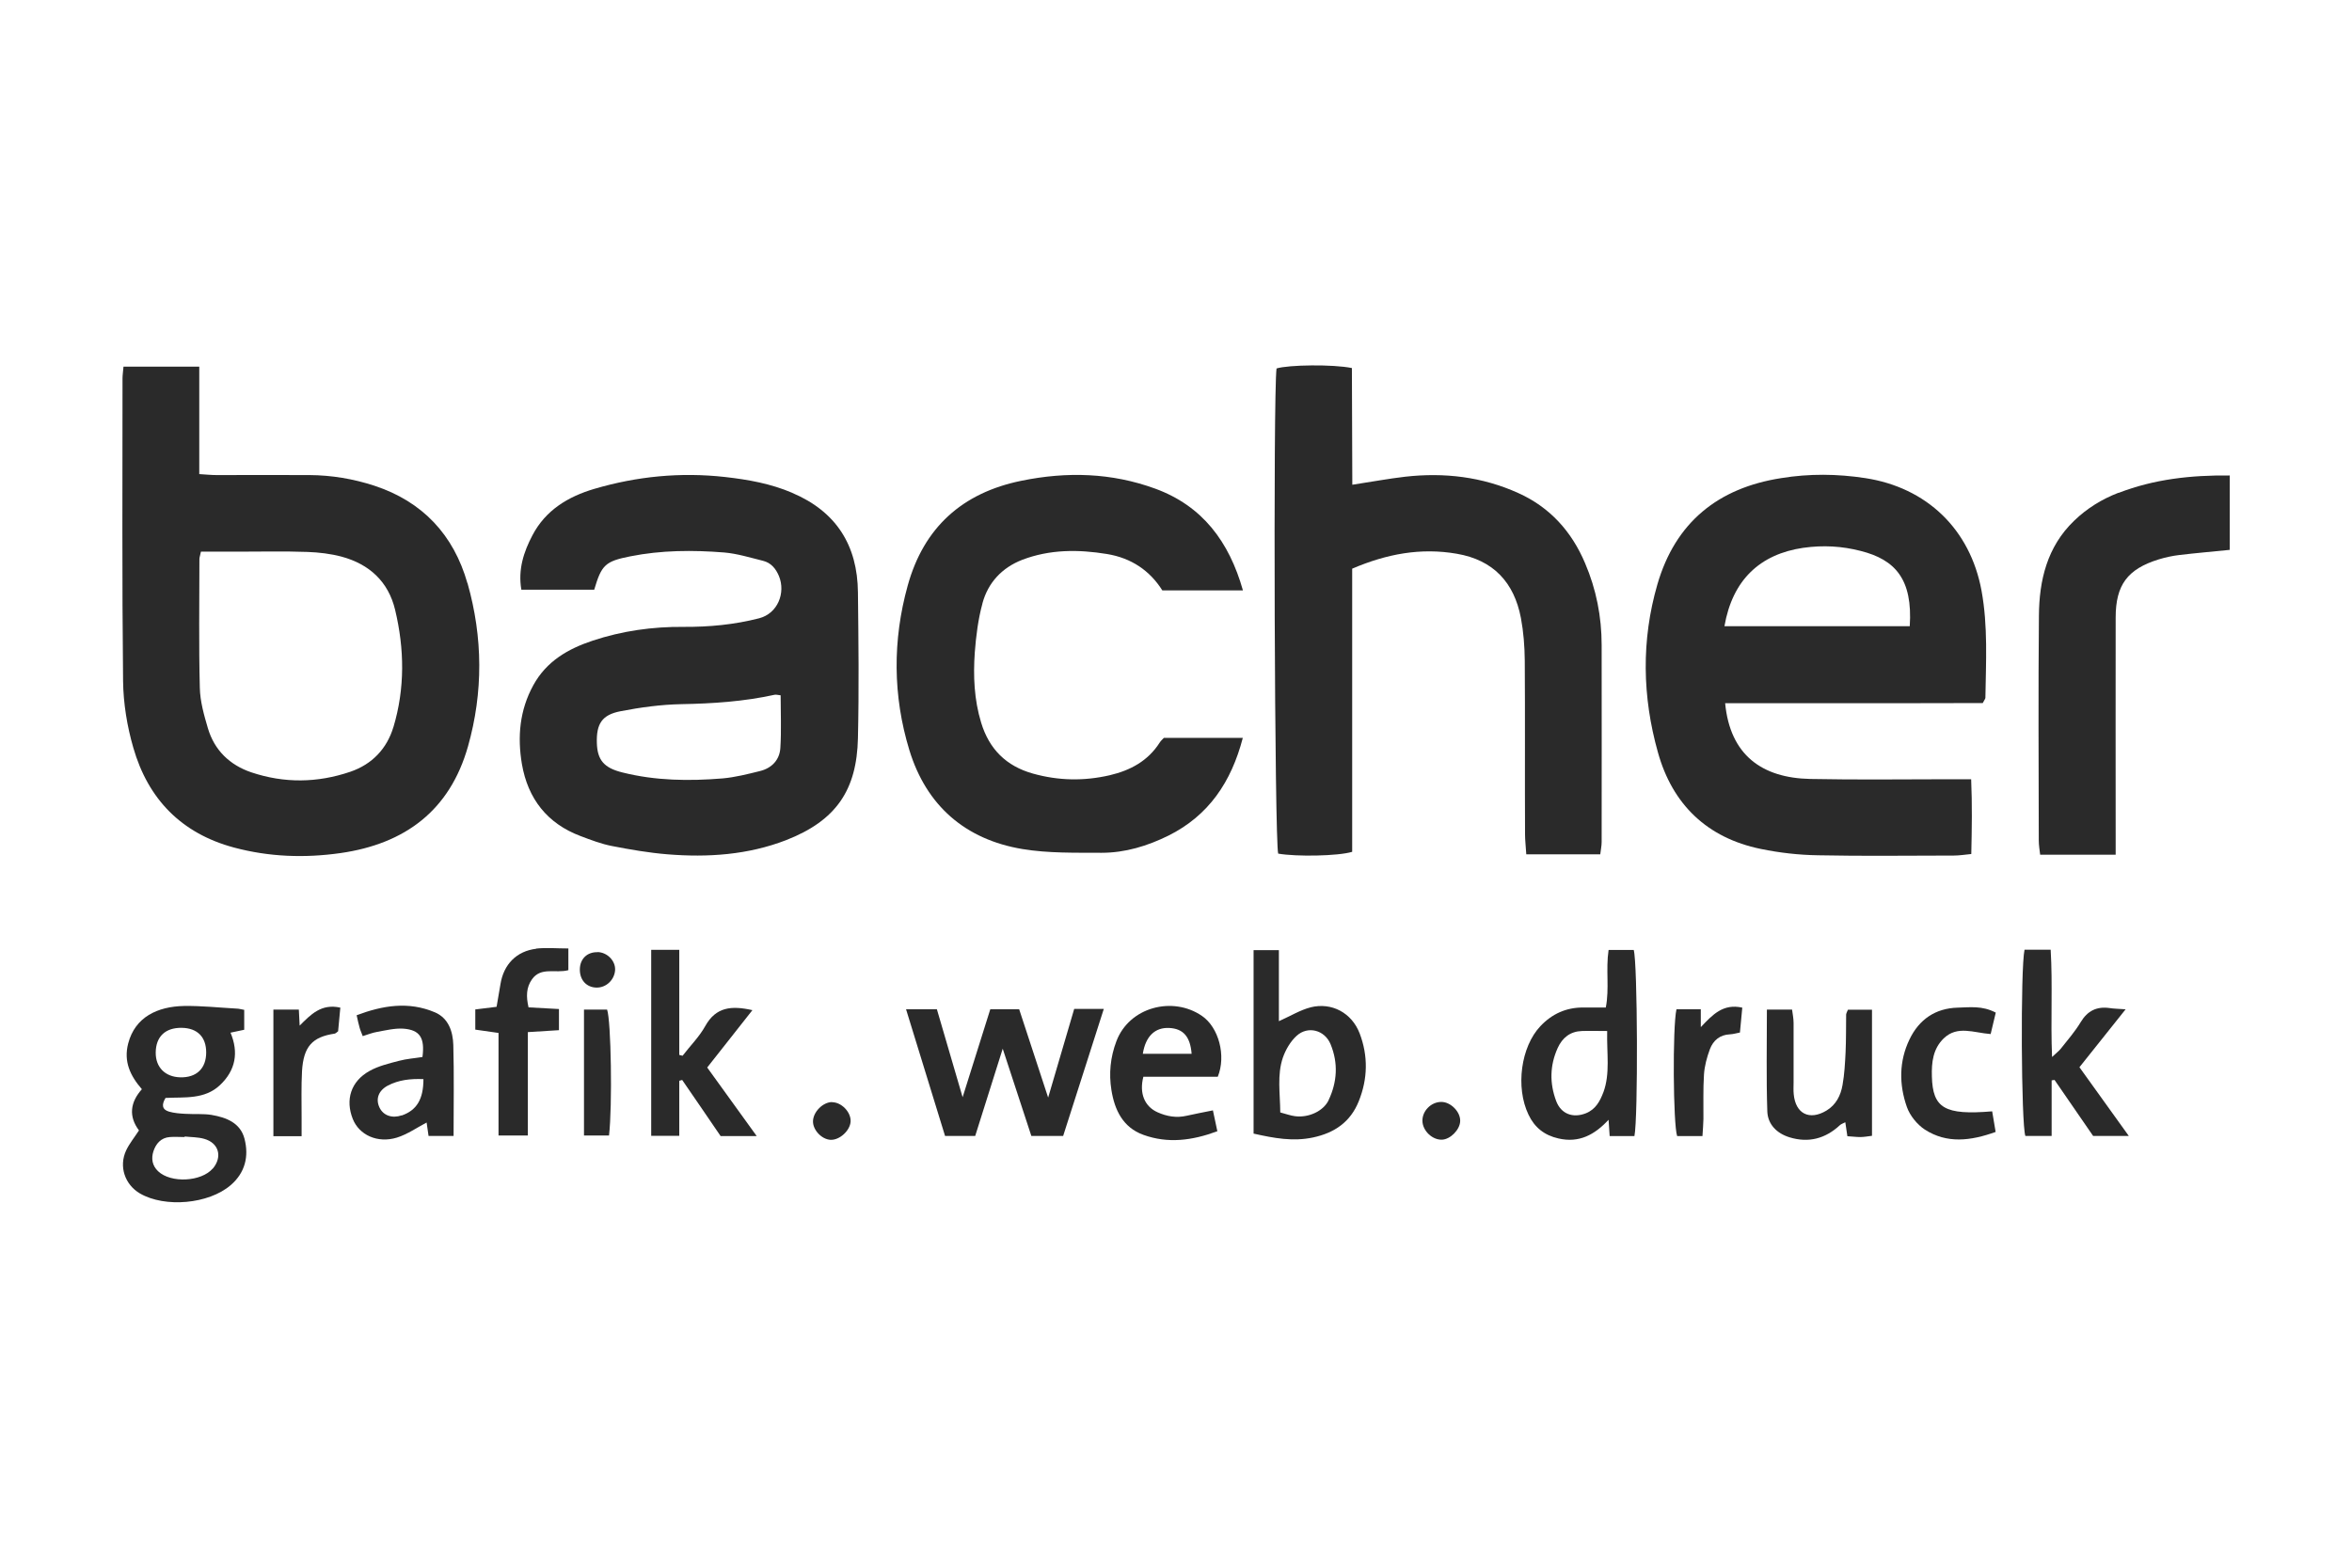 <?xml version="1.0" encoding="UTF-8"?>
<svg id="Favicon" xmlns="http://www.w3.org/2000/svg" viewBox="0 0 170.08 113.39">
  <defs>
    <style>
      .cls-1 {
        fill: #2a2a2a;
        stroke-width: 0px;
      }
    </style>
  </defs>
  <path class="cls-1" d="M33.8,42.18c-.99-3.48-3.23-5.9-6.73-7.05-1.53-.5-3.1-.76-4.7-.77-2.24-.01-4.47,0-6.71,0-.38,0-.77-.04-1.25-.07v-7.77h-5.48c-.03.37-.07.61-.07.84,0,7.3-.04,14.6.04,21.9.02,1.61.29,3.27.74,4.82,1.07,3.72,3.48,6.2,7.28,7.22,2.54.68,5.11.77,7.71.4,4.67-.67,7.9-3.09,9.21-7.71,1.11-3.92,1.08-7.89-.03-11.8ZM28.45,52.58c-.47,1.57-1.54,2.7-3.12,3.24-2.38.81-4.78.84-7.16.04-1.56-.53-2.67-1.6-3.14-3.2-.28-.95-.56-1.94-.58-2.91-.08-3.11-.03-6.22-.03-9.32,0-.11.05-.23.11-.53.93,0,1.8,0,2.67,0,1.68,0,3.35-.04,5.03.02.83.03,1.68.13,2.47.34,2,.54,3.38,1.8,3.87,3.84.68,2.83.72,5.69-.12,8.49Z"/>
  <path class="cls-1" d="M57.3,35.65c-1.56-.67-3.19-.96-4.87-1.15-3.22-.36-6.37-.05-9.46.86-1.89.56-3.52,1.54-4.47,3.36-.63,1.2-1.05,2.47-.8,3.93h5.27c.53-1.79.79-2.05,2.6-2.41,2.25-.45,4.53-.46,6.8-.28.94.08,1.87.37,2.8.6.58.14.93.56,1.16,1.11.49,1.2-.08,2.7-1.44,3.05-1.79.46-3.61.63-5.45.62-2.25-.02-4.46.29-6.59,1-1.78.59-3.34,1.49-4.29,3.23-.99,1.81-1.15,3.73-.82,5.69.43,2.5,1.82,4.3,4.24,5.21.74.28,1.5.57,2.27.72,1.33.26,2.67.49,4.01.6,2.93.24,5.84.04,8.6-1.03,3.6-1.41,5.1-3.61,5.18-7.38.08-3.51.04-7.02,0-10.53-.03-3.41-1.57-5.85-4.75-7.2ZM56.43,54.09c-.05.87-.62,1.47-1.48,1.68-.89.22-1.79.45-2.69.53-2.43.2-4.86.17-7.25-.43-1.34-.33-1.81-.9-1.85-2.13-.04-1.38.36-2.04,1.72-2.3,1.44-.28,2.91-.48,4.38-.51,2.28-.04,4.53-.19,6.76-.68.11-.02.23.02.43.04,0,1.27.06,2.54-.02,3.8Z"/>
  <path class="cls-1" d="M142.55,61.76c.04-1.84.07-3.57-.01-5.4-.58,0-1.01,0-1.45,0-3.39,0-6.79.05-10.18-.02-3.5-.07-5.8-1.73-6.16-5.48,3.11,0,6.21,0,9.31,0,3.14,0,6.28,0,9.32-.01.12-.24.19-.31.19-.38.04-2.59.19-5.18-.28-7.75-.82-4.44-3.96-7.46-8.41-8.14-2.03-.31-4.04-.33-6.07,0-4.58.71-7.66,3.21-8.96,7.69-1.17,4.04-1.09,8.13.04,12.15,1.05,3.76,3.55,6.18,7.43,6.98,1.36.28,2.76.44,4.15.46,3.27.07,6.54.02,9.82.02.38,0,.76-.06,1.25-.11ZM130.42,39.62c1.42-.2,2.79-.12,4.14.23,2.48.63,3.76,2.03,3.54,5.44h-13.4c.58-3.34,2.56-5.21,5.71-5.67Z"/>
  <path class="cls-1" d="M110.28,60.33c0,.46.06.92.09,1.46h5.35c.04-.35.1-.62.1-.89,0-4.75.01-9.49,0-14.24,0-2.05-.39-4.04-1.2-5.93-.97-2.29-2.54-4.04-4.83-5.07-2.61-1.18-5.36-1.5-8.18-1.18-1.22.14-2.43.37-3.82.58-.01-2.86-.02-5.67-.03-8.44-1.34-.28-4.59-.24-5.45.03-.25,1.93-.14,34.26.12,35.09,1.31.23,4.33.18,5.35-.13v-20.48c2.5-1.07,4.96-1.53,7.56-1.08,2.65.45,4.15,2.08,4.64,4.64.19,1.01.27,2.05.28,3.08.03,4.19,0,8.37.02,12.56Z"/>
  <path class="cls-1" d="M71.04,43.65c.4-1.5,1.41-2.59,2.88-3.16,1.99-.76,4.05-.76,6.13-.42,1.76.29,3.1,1.2,4,2.63h5.83c-1-3.53-2.93-6.11-6.35-7.36-3.15-1.15-6.38-1.24-9.66-.57-4.29.87-7.07,3.39-8.23,7.58-1.1,3.96-1.08,7.98.12,11.91,1.23,4.01,4.04,6.46,8.18,7.15,1.87.31,3.81.26,5.72.27,1.7,0,3.31-.49,4.83-1.24,2.91-1.45,4.55-3.88,5.38-7.07h-5.71c-.1.11-.22.21-.3.34-.85,1.33-2.12,2.01-3.61,2.36-1.86.43-3.71.4-5.56-.12-1.93-.54-3.16-1.77-3.74-3.68-.51-1.67-.58-3.38-.46-5.09.09-1.18.24-2.38.55-3.52Z"/>
  <path class="cls-1" d="M153.19,35.64c-1.21.47-2.28,1.13-3.21,2.03-1.95,1.88-2.52,4.3-2.54,6.86-.05,5.42-.02,10.84-.01,16.26,0,.34.06.68.1,1.03h5.46v-1.49c0-5.22-.01-10.44,0-15.66,0-2.37.86-3.51,3.11-4.21.49-.15,1-.26,1.51-.32,1.18-.14,2.36-.24,3.63-.37v-5.38c-2.82-.03-5.48.27-8.04,1.26Z"/>
  <path class="cls-1" d="M15.31,80.64c-.62-.1-1.27-.04-1.91-.08-.39-.02-.8-.05-1.18-.16-.5-.15-.55-.49-.25-.99,1.36-.07,2.82.13,3.94-.93,1.13-1.07,1.36-2.35.76-3.79.38-.08.68-.15.99-.21v-1.44c-.24-.04-.39-.09-.54-.09-1.27-.07-2.55-.21-3.82-.19-1.9.04-3.53.79-4.03,2.71-.34,1.3.14,2.33.99,3.31-.85.95-.97,1.97-.21,2.98-.34.52-.7.96-.93,1.45-.54,1.16-.09,2.47,1,3.11,1.81,1.05,4.97.77,6.56-.6,1.05-.9,1.33-2.09,1-3.36-.3-1.15-1.32-1.54-2.38-1.72ZM13.15,74.34c1.12.02,1.76.66,1.76,1.78,0,1.16-.7,1.83-1.88,1.8-1.09-.03-1.78-.73-1.77-1.79.01-1.16.7-1.81,1.89-1.79ZM15.39,84.51c-.83.97-3.04,1.08-3.96.2-.43-.41-.5-.92-.34-1.43.18-.55.54-.99,1.18-1.04.36-.03.72,0,1.08,0,0-.01,0-.02,0-.04.47.05.97.04,1.42.17,1.06.3,1.33,1.3.62,2.15Z"/>
  <path class="cls-1" d="M75.79,79.37c-.75-2.3-1.43-4.36-2.09-6.37h-2.09c-.66,2.09-1.3,4.13-2,6.36-.66-2.25-1.26-4.33-1.86-6.36h-2.23c.97,3.14,1.9,6.16,2.82,9.16h2.18c.66-2.09,1.3-4.12,1.99-6.31.73,2.22,1.4,4.28,2.07,6.31h2.3c.98-3.07,1.94-6.07,2.94-9.19h-2.14c-.61,2.09-1.21,4.12-1.88,6.4Z"/>
  <path class="cls-1" d="M116.32,68.72c-.21,1.42.07,2.78-.2,4.15-.62,0-1.14,0-1.65,0-1.22,0-2.24.46-3.08,1.35-1.41,1.49-1.81,4.42-.86,6.4.44.93,1.15,1.49,2.16,1.72,1.5.35,2.63-.27,3.63-1.35.03.39.05.76.08,1.18h1.79c.27-1.32.23-12.53-.05-13.46h-1.81ZM115.94,79.01c-.24.64-.56,1.23-1.26,1.51-.94.37-1.8.05-2.15-.89-.48-1.28-.46-2.57.11-3.83.34-.75.91-1.2,1.75-1.23.55-.02,1.1,0,1.83,0-.04,1.64.23,3.07-.28,4.45Z"/>
  <path class="cls-1" d="M94.77,72.86c-.74.19-1.42.61-2.29,1v-5.14h-1.83v13.27c1.47.33,2.85.59,4.3.28,1.55-.33,2.71-1.12,3.31-2.63.65-1.62.68-3.27.06-4.9-.57-1.48-2.02-2.27-3.56-1.88ZM96.08,79.57c-.39.81-1.47,1.29-2.44,1.16-.31-.04-.61-.15-1.06-.27-.01-1.39-.24-2.71.19-3.97.2-.57.55-1.17.99-1.57.82-.75,2.04-.42,2.46.61.56,1.36.48,2.73-.15,4.05Z"/>
  <path class="cls-1" d="M54.4,73.06c-1.51-.34-2.63-.23-3.4,1.15-.43.78-1.09,1.43-1.64,2.15-.08-.02-.16-.04-.24-.06v-7.6h-2.03v13.45h2.03v-3.98c.07-.02.14-.04.21-.06.94,1.36,1.87,2.73,2.78,4.06h2.61c-1.25-1.73-2.4-3.32-3.58-4.96,1.12-1.42,2.16-2.75,3.27-4.15Z"/>
  <path class="cls-1" d="M153.71,73c-.54-.04-.85-.04-1.16-.09-.93-.13-1.6.2-2.09,1.02-.41.68-.94,1.29-1.43,1.91-.15.19-.36.34-.64.61-.11-2.7.05-5.23-.1-7.76h-1.89c-.3,1.37-.24,12.64.06,13.47.58,0,1.16,0,1.9,0v-4.02c.07-.01.14-.02.21-.03.94,1.36,1.88,2.73,2.79,4.05h2.58c-1.25-1.74-2.4-3.34-3.57-4.97,1.13-1.42,2.18-2.73,3.34-4.19Z"/>
  <path class="cls-1" d="M86.92,73.48c-2.12-1.46-5.26-.64-6.19,1.83-.44,1.16-.55,2.34-.36,3.53.23,1.43.82,2.7,2.31,3.24,1.77.64,3.51.42,5.35-.26-.11-.54-.21-1.01-.32-1.51-.74.15-1.32.26-1.9.39-.73.17-1.43.05-2.1-.25-.94-.42-1.34-1.37-1.03-2.57h5.38c.62-1.52.07-3.57-1.14-4.4ZM82.64,76.22c.2-1.27.88-1.92,1.91-1.87,1.01.05,1.52.62,1.62,1.87h-3.53Z"/>
  <path class="cls-1" d="M31.45,73.22c-1.9-.81-3.78-.5-5.66.21.09.39.14.66.22.92.05.19.14.36.22.59.38-.12.71-.25,1.06-.31.62-.11,1.26-.27,1.88-.23,1.2.09,1.56.67,1.38,2.05-.55.09-1.15.13-1.71.28-.72.19-1.48.37-2.12.73-1.35.75-1.76,2.08-1.21,3.47.46,1.16,1.79,1.78,3.19,1.35.77-.24,1.46-.73,2.15-1.09.03.22.08.56.14.97h1.81c0-2.28.04-4.43-.02-6.58-.03-.98-.35-1.95-1.35-2.37ZM29.05,80.67c-.7.24-1.34.01-1.61-.57-.29-.62-.07-1.22.6-1.58.78-.41,1.63-.51,2.58-.47,0,1.47-.5,2.26-1.57,2.63Z"/>
  <path class="cls-1" d="M133.5,73.35c-.01.92,0,1.83-.04,2.75-.04.79-.08,1.59-.22,2.37-.13.76-.47,1.44-1.17,1.86-1.22.73-2.23.23-2.36-1.19-.03-.28-.01-.56-.01-.84,0-1.43,0-2.87,0-4.3,0-.34-.07-.67-.11-.98h-1.82c0,2.52-.05,4.94.03,7.36.03.94.69,1.6,1.61,1.88,1.37.42,2.59.1,3.64-.88.1-.09.24-.13.39-.21.05.36.09.63.15,1.01.37.02.65.06.92.06.27,0,.54-.05.86-.09v-9.12h-1.74c-.07.17-.12.25-.12.32Z"/>
  <path class="cls-1" d="M38.78,68.62c-1.43.17-2.36,1.13-2.59,2.56-.09.54-.18,1.08-.28,1.64-.55.07-1.01.12-1.54.19v1.46c.56.08,1.05.15,1.68.24v7.42h2.12v-7.48c.83-.05,1.53-.1,2.25-.14v-1.53c-.75-.04-1.42-.08-2.2-.12-.18-.78-.17-1.44.25-2.03.65-.92,1.7-.41,2.63-.66v-1.57c-.84,0-1.6-.07-2.34.01Z"/>
  <path class="cls-1" d="M143.95,74.79c.13-.52.24-1,.37-1.55-.99-.52-1.88-.38-2.74-.36-1.63.04-2.81.86-3.5,2.3-.76,1.58-.76,3.26-.19,4.88.22.63.74,1.27,1.3,1.64,1.6,1.03,3.31.82,5.12.17-.09-.55-.17-1.03-.25-1.49-3.44.29-4.3-.23-4.36-2.52-.03-1.02.08-2.01.86-2.76.99-.95,2.17-.4,3.38-.31Z"/>
  <path class="cls-1" d="M21.67,74.18c-.02-.45-.04-.79-.06-1.16h-1.84v9.16h2.04c0-.52,0-.95,0-1.37,0-1.11-.03-2.23.03-3.34.11-1.78.74-2.47,2.36-2.71.07-.01.13-.09.25-.17.05-.53.1-1.1.16-1.71-1.38-.31-2.14.5-2.95,1.31Z"/>
  <path class="cls-1" d="M122.99,74.27v-1.27h-1.76c-.29,1.31-.24,8.32.05,9.17h1.83c.03-.46.06-.84.07-1.23.01-1.07-.03-2.15.04-3.22.04-.62.21-1.25.43-1.84.24-.63.72-1.04,1.45-1.07.23-.01.45-.08.72-.13.06-.62.11-1.19.17-1.8-1.38-.31-2.14.5-2.99,1.4Z"/>
  <path class="cls-1" d="M42.23,73.02v9.11h1.81c.25-2.15.15-8.32-.14-9.11h-1.68Z"/>
  <path class="cls-1" d="M104.22,79.7c-.74,0-1.38.66-1.36,1.38.02.71.71,1.37,1.41,1.35.61-.02,1.3-.72,1.32-1.34.03-.67-.69-1.4-1.37-1.39Z"/>
  <path class="cls-1" d="M60.17,79.71c-.66,0-1.37.71-1.38,1.39-.01.63.63,1.31,1.27,1.34.65.03,1.41-.66,1.45-1.32.04-.67-.65-1.4-1.34-1.4Z"/>
  <path class="cls-1" d="M43.21,68.87c-.75-.02-1.27.48-1.28,1.24-.01.77.48,1.31,1.21,1.32.69.01,1.29-.55,1.34-1.26.04-.67-.56-1.29-1.27-1.31Z"/>
</svg>